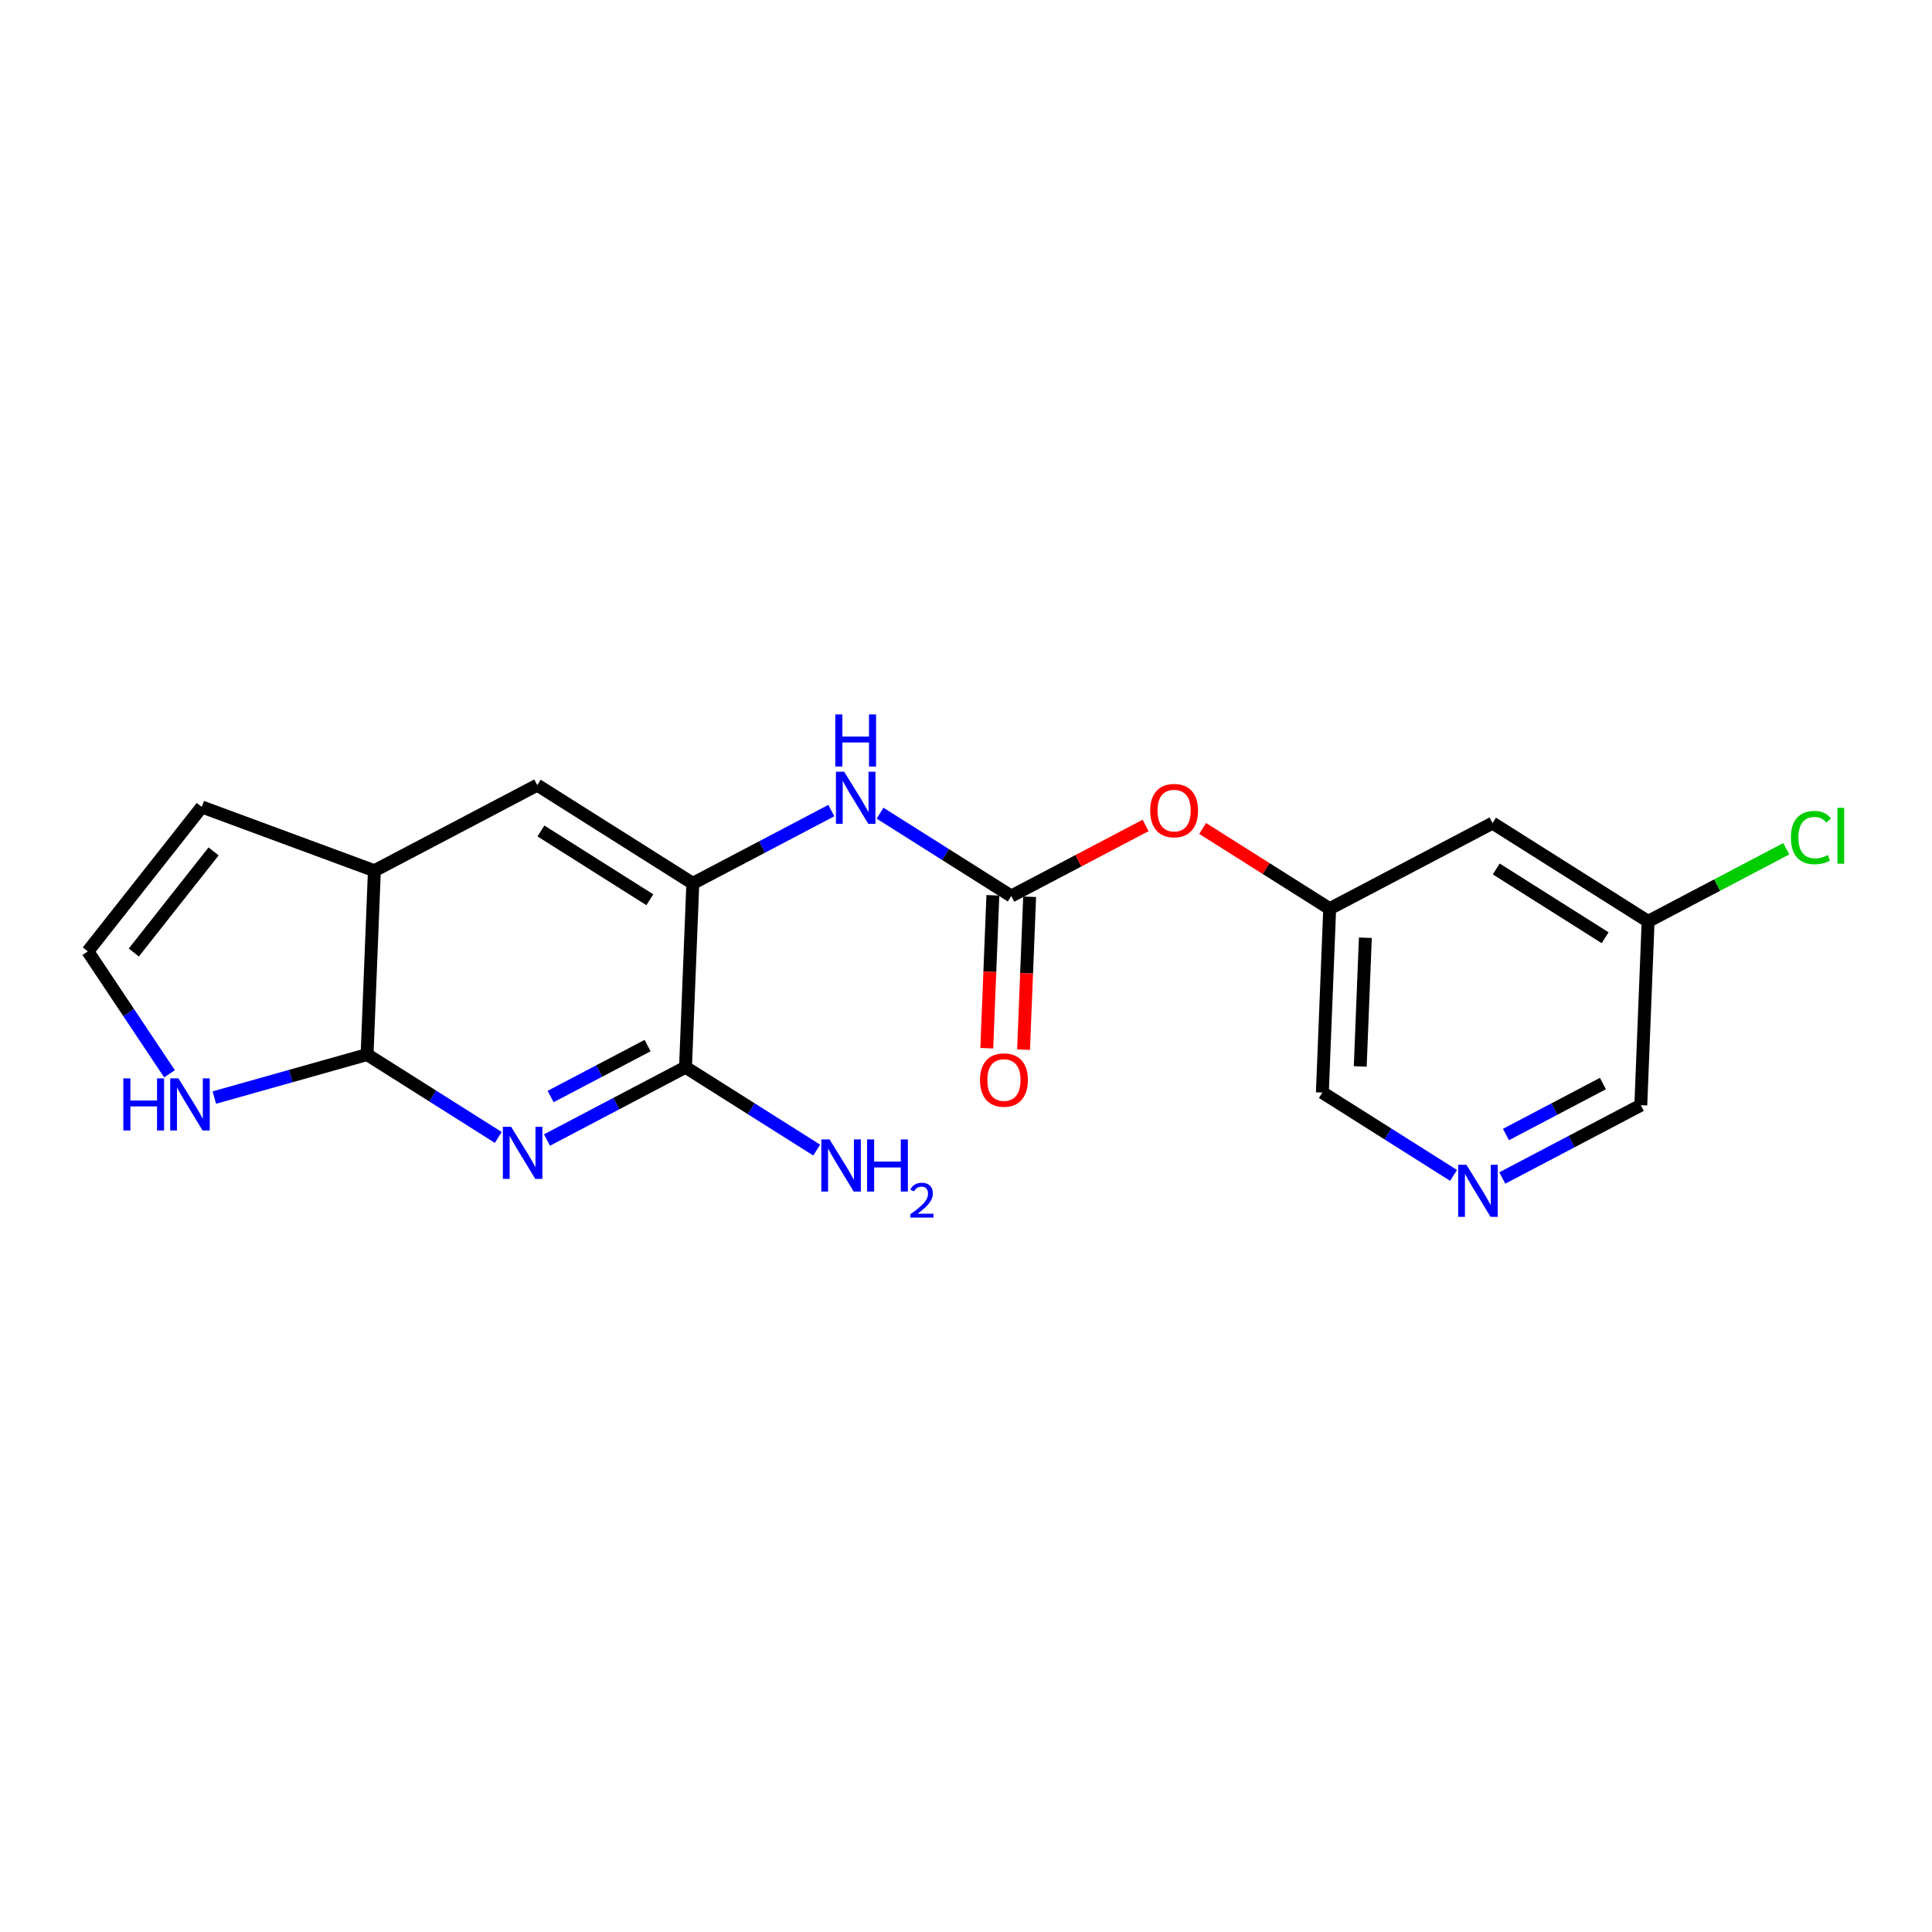 <?xml version='1.0' encoding='iso-8859-1'?>
<svg version='1.1' baseProfile='full'
              xmlns='http://www.w3.org/2000/svg'
                      xmlns:rdkit='http://www.rdkit.org/xml'
                      xmlns:xlink='http://www.w3.org/1999/xlink'
                  xml:space='preserve'
width='300px' height='300px' viewBox='0 0 300 300'>
<!-- END OF HEADER -->
<rect style='opacity:1.0;fill:#FFFFFF;stroke:none' width='300' height='300' x='0' y='0'> </rect>
<rect style='opacity:1.0;fill:#FFFFFF;stroke:none' width='300' height='300' x='0' y='0'> </rect>
<path class='bond-0 atom-0 atom-1' d='M 126.818,178.586 L 116.632,172.152' style='fill:none;fill-rule:evenodd;stroke:#0000FF;stroke-width:2.0px;stroke-linecap:butt;stroke-linejoin:miter;stroke-opacity:1' />
<path class='bond-0 atom-0 atom-1' d='M 116.632,172.152 L 106.445,165.718' style='fill:none;fill-rule:evenodd;stroke:#000000;stroke-width:2.0px;stroke-linecap:butt;stroke-linejoin:miter;stroke-opacity:1' />
<path class='bond-1 atom-1 atom-2' d='M 106.445,165.718 L 95.692,171.37' style='fill:none;fill-rule:evenodd;stroke:#000000;stroke-width:2.0px;stroke-linecap:butt;stroke-linejoin:miter;stroke-opacity:1' />
<path class='bond-1 atom-1 atom-2' d='M 95.692,171.37 L 84.938,177.021' style='fill:none;fill-rule:evenodd;stroke:#0000FF;stroke-width:2.0px;stroke-linecap:butt;stroke-linejoin:miter;stroke-opacity:1' />
<path class='bond-1 atom-1 atom-2' d='M 100.561,162.356 L 93.033,166.312' style='fill:none;fill-rule:evenodd;stroke:#000000;stroke-width:2.0px;stroke-linecap:butt;stroke-linejoin:miter;stroke-opacity:1' />
<path class='bond-1 atom-1 atom-2' d='M 93.033,166.312 L 85.505,170.268' style='fill:none;fill-rule:evenodd;stroke:#0000FF;stroke-width:2.0px;stroke-linecap:butt;stroke-linejoin:miter;stroke-opacity:1' />
<path class='bond-20 atom-9 atom-1' d='M 107.581,137.17 L 106.445,165.718' style='fill:none;fill-rule:evenodd;stroke:#000000;stroke-width:2.0px;stroke-linecap:butt;stroke-linejoin:miter;stroke-opacity:1' />
<path class='bond-2 atom-2 atom-3' d='M 77.372,176.62 L 67.186,170.186' style='fill:none;fill-rule:evenodd;stroke:#0000FF;stroke-width:2.0px;stroke-linecap:butt;stroke-linejoin:miter;stroke-opacity:1' />
<path class='bond-2 atom-2 atom-3' d='M 67.186,170.186 L 56.999,163.752' style='fill:none;fill-rule:evenodd;stroke:#000000;stroke-width:2.0px;stroke-linecap:butt;stroke-linejoin:miter;stroke-opacity:1' />
<path class='bond-3 atom-3 atom-4' d='M 56.999,163.752 L 45.14,167.091' style='fill:none;fill-rule:evenodd;stroke:#000000;stroke-width:2.0px;stroke-linecap:butt;stroke-linejoin:miter;stroke-opacity:1' />
<path class='bond-3 atom-3 atom-4' d='M 45.14,167.091 L 33.281,170.43' style='fill:none;fill-rule:evenodd;stroke:#0000FF;stroke-width:2.0px;stroke-linecap:butt;stroke-linejoin:miter;stroke-opacity:1' />
<path class='bond-22 atom-7 atom-3' d='M 58.134,135.204 L 56.999,163.752' style='fill:none;fill-rule:evenodd;stroke:#000000;stroke-width:2.0px;stroke-linecap:butt;stroke-linejoin:miter;stroke-opacity:1' />
<path class='bond-4 atom-4 atom-5' d='M 26.321,166.735 L 19.979,157.233' style='fill:none;fill-rule:evenodd;stroke:#0000FF;stroke-width:2.0px;stroke-linecap:butt;stroke-linejoin:miter;stroke-opacity:1' />
<path class='bond-4 atom-4 atom-5' d='M 19.979,157.233 L 13.636,147.732' style='fill:none;fill-rule:evenodd;stroke:#000000;stroke-width:2.0px;stroke-linecap:butt;stroke-linejoin:miter;stroke-opacity:1' />
<path class='bond-5 atom-5 atom-6' d='M 13.636,147.732 L 31.335,125.303' style='fill:none;fill-rule:evenodd;stroke:#000000;stroke-width:2.0px;stroke-linecap:butt;stroke-linejoin:miter;stroke-opacity:1' />
<path class='bond-5 atom-5 atom-6' d='M 20.777,147.907 L 33.166,132.207' style='fill:none;fill-rule:evenodd;stroke:#000000;stroke-width:2.0px;stroke-linecap:butt;stroke-linejoin:miter;stroke-opacity:1' />
<path class='bond-6 atom-6 atom-7' d='M 31.335,125.303 L 58.134,135.204' style='fill:none;fill-rule:evenodd;stroke:#000000;stroke-width:2.0px;stroke-linecap:butt;stroke-linejoin:miter;stroke-opacity:1' />
<path class='bond-7 atom-7 atom-8' d='M 58.134,135.204 L 83.425,121.914' style='fill:none;fill-rule:evenodd;stroke:#000000;stroke-width:2.0px;stroke-linecap:butt;stroke-linejoin:miter;stroke-opacity:1' />
<path class='bond-8 atom-8 atom-9' d='M 83.425,121.914 L 107.581,137.17' style='fill:none;fill-rule:evenodd;stroke:#000000;stroke-width:2.0px;stroke-linecap:butt;stroke-linejoin:miter;stroke-opacity:1' />
<path class='bond-8 atom-8 atom-9' d='M 83.997,129.033 L 100.906,139.713' style='fill:none;fill-rule:evenodd;stroke:#000000;stroke-width:2.0px;stroke-linecap:butt;stroke-linejoin:miter;stroke-opacity:1' />
<path class='bond-9 atom-9 atom-10' d='M 107.581,137.17 L 118.334,131.519' style='fill:none;fill-rule:evenodd;stroke:#000000;stroke-width:2.0px;stroke-linecap:butt;stroke-linejoin:miter;stroke-opacity:1' />
<path class='bond-9 atom-9 atom-10' d='M 118.334,131.519 L 129.088,125.867' style='fill:none;fill-rule:evenodd;stroke:#0000FF;stroke-width:2.0px;stroke-linecap:butt;stroke-linejoin:miter;stroke-opacity:1' />
<path class='bond-10 atom-10 atom-11' d='M 136.654,126.269 L 146.84,132.703' style='fill:none;fill-rule:evenodd;stroke:#0000FF;stroke-width:2.0px;stroke-linecap:butt;stroke-linejoin:miter;stroke-opacity:1' />
<path class='bond-10 atom-10 atom-11' d='M 146.84,132.703 L 157.027,139.136' style='fill:none;fill-rule:evenodd;stroke:#000000;stroke-width:2.0px;stroke-linecap:butt;stroke-linejoin:miter;stroke-opacity:1' />
<path class='bond-11 atom-11 atom-12' d='M 154.172,139.023 L 153.7,150.894' style='fill:none;fill-rule:evenodd;stroke:#000000;stroke-width:2.0px;stroke-linecap:butt;stroke-linejoin:miter;stroke-opacity:1' />
<path class='bond-11 atom-11 atom-12' d='M 153.7,150.894 L 153.228,162.765' style='fill:none;fill-rule:evenodd;stroke:#FF0000;stroke-width:2.0px;stroke-linecap:butt;stroke-linejoin:miter;stroke-opacity:1' />
<path class='bond-11 atom-11 atom-12' d='M 159.881,139.25 L 159.409,151.121' style='fill:none;fill-rule:evenodd;stroke:#000000;stroke-width:2.0px;stroke-linecap:butt;stroke-linejoin:miter;stroke-opacity:1' />
<path class='bond-11 atom-11 atom-12' d='M 159.409,151.121 L 158.937,162.992' style='fill:none;fill-rule:evenodd;stroke:#FF0000;stroke-width:2.0px;stroke-linecap:butt;stroke-linejoin:miter;stroke-opacity:1' />
<path class='bond-12 atom-11 atom-13' d='M 157.027,139.136 L 167.458,133.655' style='fill:none;fill-rule:evenodd;stroke:#000000;stroke-width:2.0px;stroke-linecap:butt;stroke-linejoin:miter;stroke-opacity:1' />
<path class='bond-12 atom-11 atom-13' d='M 167.458,133.655 L 177.889,128.173' style='fill:none;fill-rule:evenodd;stroke:#FF0000;stroke-width:2.0px;stroke-linecap:butt;stroke-linejoin:miter;stroke-opacity:1' />
<path class='bond-13 atom-13 atom-14' d='M 186.746,128.643 L 196.609,134.873' style='fill:none;fill-rule:evenodd;stroke:#FF0000;stroke-width:2.0px;stroke-linecap:butt;stroke-linejoin:miter;stroke-opacity:1' />
<path class='bond-13 atom-13 atom-14' d='M 196.609,134.873 L 206.473,141.102' style='fill:none;fill-rule:evenodd;stroke:#000000;stroke-width:2.0px;stroke-linecap:butt;stroke-linejoin:miter;stroke-opacity:1' />
<path class='bond-14 atom-14 atom-15' d='M 206.473,141.102 L 205.338,169.65' style='fill:none;fill-rule:evenodd;stroke:#000000;stroke-width:2.0px;stroke-linecap:butt;stroke-linejoin:miter;stroke-opacity:1' />
<path class='bond-14 atom-14 atom-15' d='M 212.012,145.612 L 211.218,165.595' style='fill:none;fill-rule:evenodd;stroke:#000000;stroke-width:2.0px;stroke-linecap:butt;stroke-linejoin:miter;stroke-opacity:1' />
<path class='bond-21 atom-20 atom-14' d='M 231.763,127.812 L 206.473,141.102' style='fill:none;fill-rule:evenodd;stroke:#000000;stroke-width:2.0px;stroke-linecap:butt;stroke-linejoin:miter;stroke-opacity:1' />
<path class='bond-15 atom-15 atom-16' d='M 205.338,169.65 L 215.524,176.084' style='fill:none;fill-rule:evenodd;stroke:#000000;stroke-width:2.0px;stroke-linecap:butt;stroke-linejoin:miter;stroke-opacity:1' />
<path class='bond-15 atom-15 atom-16' d='M 215.524,176.084 L 225.711,182.518' style='fill:none;fill-rule:evenodd;stroke:#0000FF;stroke-width:2.0px;stroke-linecap:butt;stroke-linejoin:miter;stroke-opacity:1' />
<path class='bond-16 atom-16 atom-17' d='M 233.276,182.919 L 244.03,177.268' style='fill:none;fill-rule:evenodd;stroke:#0000FF;stroke-width:2.0px;stroke-linecap:butt;stroke-linejoin:miter;stroke-opacity:1' />
<path class='bond-16 atom-16 atom-17' d='M 244.03,177.268 L 254.784,171.616' style='fill:none;fill-rule:evenodd;stroke:#000000;stroke-width:2.0px;stroke-linecap:butt;stroke-linejoin:miter;stroke-opacity:1' />
<path class='bond-16 atom-16 atom-17' d='M 233.844,176.166 L 241.372,172.21' style='fill:none;fill-rule:evenodd;stroke:#0000FF;stroke-width:2.0px;stroke-linecap:butt;stroke-linejoin:miter;stroke-opacity:1' />
<path class='bond-16 atom-16 atom-17' d='M 241.372,172.21 L 248.9,168.254' style='fill:none;fill-rule:evenodd;stroke:#000000;stroke-width:2.0px;stroke-linecap:butt;stroke-linejoin:miter;stroke-opacity:1' />
<path class='bond-17 atom-17 atom-18' d='M 254.784,171.616 L 255.919,143.068' style='fill:none;fill-rule:evenodd;stroke:#000000;stroke-width:2.0px;stroke-linecap:butt;stroke-linejoin:miter;stroke-opacity:1' />
<path class='bond-18 atom-18 atom-19' d='M 255.919,143.068 L 266.647,137.43' style='fill:none;fill-rule:evenodd;stroke:#000000;stroke-width:2.0px;stroke-linecap:butt;stroke-linejoin:miter;stroke-opacity:1' />
<path class='bond-18 atom-18 atom-19' d='M 266.647,137.43 L 277.375,131.793' style='fill:none;fill-rule:evenodd;stroke:#00CC00;stroke-width:2.0px;stroke-linecap:butt;stroke-linejoin:miter;stroke-opacity:1' />
<path class='bond-19 atom-18 atom-20' d='M 255.919,143.068 L 231.763,127.812' style='fill:none;fill-rule:evenodd;stroke:#000000;stroke-width:2.0px;stroke-linecap:butt;stroke-linejoin:miter;stroke-opacity:1' />
<path class='bond-19 atom-18 atom-20' d='M 249.244,145.611 L 232.335,134.931' style='fill:none;fill-rule:evenodd;stroke:#000000;stroke-width:2.0px;stroke-linecap:butt;stroke-linejoin:miter;stroke-opacity:1' />
<path  class='atom-0' d='M 128.812 176.93
L 131.464 181.215
Q 131.727 181.638, 132.149 182.404
Q 132.572 183.169, 132.595 183.215
L 132.595 176.93
L 133.669 176.93
L 133.669 185.021
L 132.561 185.021
L 129.715 180.335
Q 129.384 179.787, 129.03 179.158
Q 128.687 178.529, 128.584 178.335
L 128.584 185.021
L 127.533 185.021
L 127.533 176.93
L 128.812 176.93
' fill='#0000FF'/>
<path  class='atom-0' d='M 134.641 176.93
L 135.738 176.93
L 135.738 180.369
L 139.875 180.369
L 139.875 176.93
L 140.972 176.93
L 140.972 185.021
L 139.875 185.021
L 139.875 181.284
L 135.738 181.284
L 135.738 185.021
L 134.641 185.021
L 134.641 176.93
' fill='#0000FF'/>
<path  class='atom-0' d='M 141.364 184.737
Q 141.56 184.231, 142.028 183.952
Q 142.496 183.666, 143.144 183.666
Q 143.951 183.666, 144.404 184.103
Q 144.856 184.541, 144.856 185.318
Q 144.856 186.11, 144.268 186.849
Q 143.687 187.588, 142.481 188.463
L 144.947 188.463
L 144.947 189.066
L 141.349 189.066
L 141.349 188.561
Q 142.345 187.852, 142.933 187.324
Q 143.529 186.796, 143.816 186.321
Q 144.102 185.846, 144.102 185.355
Q 144.102 184.842, 143.846 184.556
Q 143.589 184.269, 143.144 184.269
Q 142.714 184.269, 142.428 184.443
Q 142.141 184.616, 141.937 185.001
L 141.364 184.737
' fill='#0000FF'/>
<path  class='atom-2' d='M 79.366 174.964
L 82.018 179.249
Q 82.281 179.672, 82.703 180.438
Q 83.126 181.203, 83.149 181.249
L 83.149 174.964
L 84.223 174.964
L 84.223 183.055
L 83.115 183.055
L 80.269 178.369
Q 79.938 177.821, 79.584 177.192
Q 79.241 176.563, 79.138 176.369
L 79.138 183.055
L 78.086 183.055
L 78.086 174.964
L 79.366 174.964
' fill='#0000FF'/>
<path  class='atom-4' d='M 19.15 167.449
L 20.247 167.449
L 20.247 170.889
L 24.384 170.889
L 24.384 167.449
L 25.481 167.449
L 25.481 175.54
L 24.384 175.54
L 24.384 171.803
L 20.247 171.803
L 20.247 175.54
L 19.15 175.54
L 19.15 167.449
' fill='#0000FF'/>
<path  class='atom-4' d='M 27.709 167.449
L 30.361 171.734
Q 30.624 172.157, 31.047 172.923
Q 31.469 173.689, 31.492 173.734
L 31.492 167.449
L 32.566 167.449
L 32.566 175.54
L 31.458 175.54
L 28.612 170.854
Q 28.281 170.306, 27.927 169.677
Q 27.584 169.049, 27.481 168.855
L 27.481 175.54
L 26.43 175.54
L 26.43 167.449
L 27.709 167.449
' fill='#0000FF'/>
<path  class='atom-10' d='M 131.083 119.834
L 133.734 124.12
Q 133.997 124.542, 134.42 125.308
Q 134.842 126.074, 134.865 126.119
L 134.865 119.834
L 135.94 119.834
L 135.94 127.925
L 134.831 127.925
L 131.985 123.24
Q 131.654 122.691, 131.3 122.063
Q 130.957 121.434, 130.854 121.24
L 130.854 127.925
L 129.803 127.925
L 129.803 119.834
L 131.083 119.834
' fill='#0000FF'/>
<path  class='atom-10' d='M 129.706 110.934
L 130.803 110.934
L 130.803 114.374
L 134.94 114.374
L 134.94 110.934
L 136.037 110.934
L 136.037 119.025
L 134.94 119.025
L 134.94 115.288
L 130.803 115.288
L 130.803 119.025
L 129.706 119.025
L 129.706 110.934
' fill='#0000FF'/>
<path  class='atom-12' d='M 152.177 167.707
Q 152.177 165.764, 153.137 164.679
Q 154.097 163.593, 155.892 163.593
Q 157.686 163.593, 158.646 164.679
Q 159.606 165.764, 159.606 167.707
Q 159.606 169.673, 158.634 170.793
Q 157.663 171.901, 155.892 171.901
Q 154.109 171.901, 153.137 170.793
Q 152.177 169.684, 152.177 167.707
M 155.892 170.987
Q 157.126 170.987, 157.789 170.164
Q 158.463 169.33, 158.463 167.707
Q 158.463 166.119, 157.789 165.319
Q 157.126 164.507, 155.892 164.507
Q 154.657 164.507, 153.983 165.307
Q 153.32 166.107, 153.32 167.707
Q 153.32 169.341, 153.983 170.164
Q 154.657 170.987, 155.892 170.987
' fill='#FF0000'/>
<path  class='atom-13' d='M 178.603 125.868
Q 178.603 123.926, 179.563 122.84
Q 180.523 121.754, 182.317 121.754
Q 184.111 121.754, 185.071 122.84
Q 186.031 123.926, 186.031 125.868
Q 186.031 127.834, 185.06 128.954
Q 184.089 130.063, 182.317 130.063
Q 180.534 130.063, 179.563 128.954
Q 178.603 127.846, 178.603 125.868
M 182.317 129.148
Q 183.551 129.148, 184.214 128.325
Q 184.889 127.491, 184.889 125.868
Q 184.889 124.28, 184.214 123.48
Q 183.551 122.669, 182.317 122.669
Q 181.083 122.669, 180.409 123.469
Q 179.746 124.269, 179.746 125.868
Q 179.746 127.503, 180.409 128.325
Q 181.083 129.148, 182.317 129.148
' fill='#FF0000'/>
<path  class='atom-16' d='M 227.705 180.862
L 230.356 185.147
Q 230.619 185.57, 231.042 186.336
Q 231.465 187.101, 231.487 187.147
L 231.487 180.862
L 232.562 180.862
L 232.562 188.953
L 231.453 188.953
L 228.608 184.267
Q 228.276 183.719, 227.922 183.09
Q 227.579 182.461, 227.476 182.267
L 227.476 188.953
L 226.425 188.953
L 226.425 180.862
L 227.705 180.862
' fill='#0000FF'/>
<path  class='atom-19' d='M 278.09 130.058
Q 278.09 128.046, 279.027 126.995
Q 279.975 125.932, 281.77 125.932
Q 283.438 125.932, 284.329 127.109
L 283.575 127.726
Q 282.924 126.869, 281.77 126.869
Q 280.547 126.869, 279.895 127.692
Q 279.255 128.503, 279.255 130.058
Q 279.255 131.658, 279.918 132.48
Q 280.592 133.303, 281.895 133.303
Q 282.787 133.303, 283.827 132.766
L 284.147 133.623
Q 283.724 133.897, 283.084 134.057
Q 282.444 134.217, 281.735 134.217
Q 279.975 134.217, 279.027 133.143
Q 278.09 132.069, 278.09 130.058
' fill='#00CC00'/>
<path  class='atom-19' d='M 285.312 125.441
L 286.364 125.441
L 286.364 134.115
L 285.312 134.115
L 285.312 125.441
' fill='#00CC00'/>
</svg>
